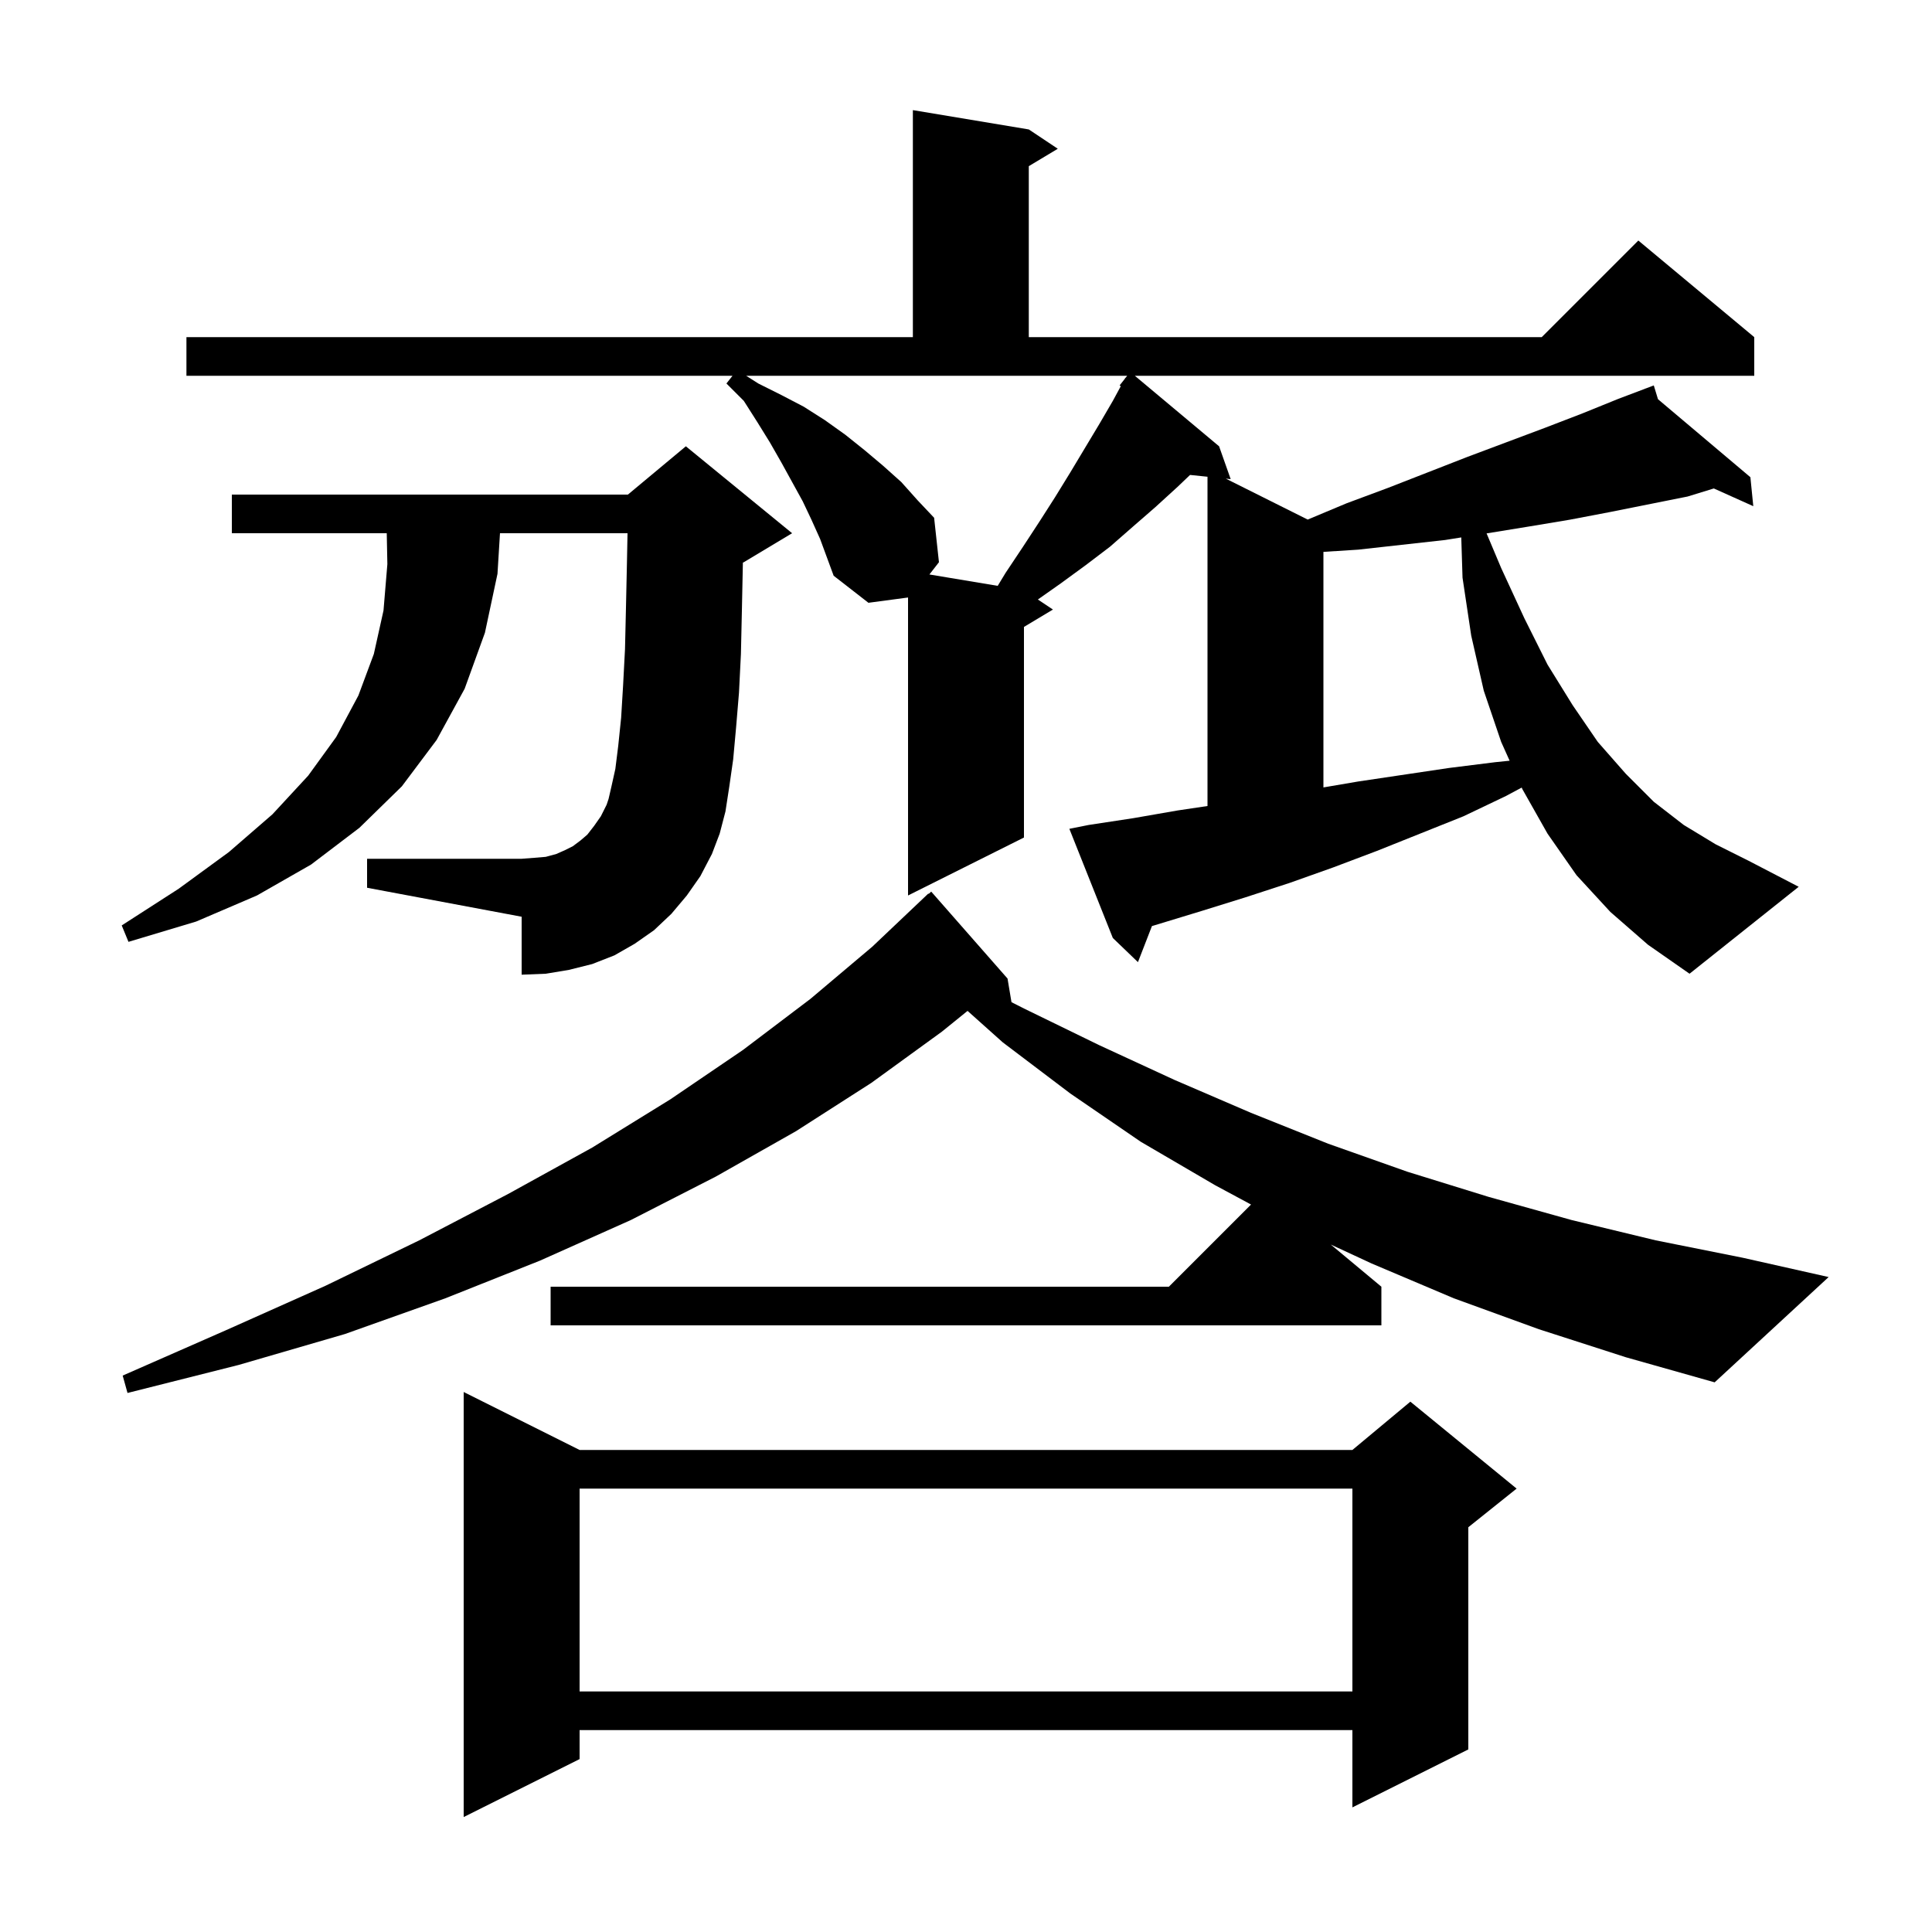 <svg xmlns="http://www.w3.org/2000/svg" xmlns:xlink="http://www.w3.org/1999/xlink" version="1.1" baseProfile="full" viewBox="0 0 200 200" width="200" height="200"><g fill="currentColor"><path d="M 60.0 150.1 L 140.0 150.1 L 146.0 145.1 L 157.0 154.1 L 152.0 158.1 L 152.0 181.1 L 140.0 187.1 L 140.0 179.1 L 60.0 179.1 L 60.0 182.1 L 48.0 188.1 L 48.0 144.1 Z M 60.0 154.1 L 60.0 175.1 L 140.0 175.1 L 140.0 154.1 Z M 159.3 137.6 L 150.5 134.4 L 142.0 130.8 L 137.765 128.837 L 143.0 133.2 L 143.0 137.2 L 57.0 137.2 L 57.0 133.2 L 121.0 133.2 L 129.507 124.693 L 125.8 122.7 L 118.1 118.2 L 110.8 113.2 L 103.8 107.9 L 100.161 104.647 L 97.5 106.8 L 90.2 112.1 L 82.4 117.1 L 74.1 121.8 L 65.3 126.3 L 55.9 130.5 L 46.1 134.4 L 35.7 138.1 L 24.7 141.3 L 13.2 144.2 L 12.7 142.4 L 23.4 137.7 L 33.7 133.1 L 43.4 128.4 L 52.6 123.6 L 61.3 118.8 L 69.4 113.8 L 76.9 108.7 L 83.9 103.4 L 90.3 98.0 L 96.1 92.5 L 96.135 92.538 L 96.4 92.3 L 104.3 101.3 L 104.708 103.745 L 106.0 104.4 L 113.8 108.2 L 121.6 111.8 L 129.5 115.2 L 137.5 118.4 L 145.7 121.3 L 154.1 123.9 L 162.7 126.3 L 171.4 128.4 L 180.4 130.2 L 189.3 132.2 L 177.5 143.1 L 168.3 140.5 Z M 166.7 94.4 L 163.2 90.6 L 160.2 86.3 L 157.6 81.7 L 157.524 81.531 L 155.9 82.4 L 151.5 84.5 L 142.5 88.1 L 138.0 89.8 L 133.5 91.4 L 128.9 92.9 L 124.4 94.3 L 119.248 95.868 L 117.8 99.6 L 115.2 97.1 L 110.7 85.8 L 112.7 85.4 L 117.3 84.7 L 121.9 83.9 L 125.0 83.438 L 125.0 49.352 L 123.194 49.165 L 121.9 50.4 L 119.6 52.5 L 117.3 54.5 L 114.9 56.6 L 112.4 58.5 L 109.8 60.4 L 107.441 62.06 L 109.0 63.1 L 106.0 64.9 L 106.0 86.7 L 94.0 92.7 L 94.0 61.853 L 89.9 62.4 L 86.3 59.6 L 84.9 55.8 L 84.0 53.8 L 83.1 51.9 L 80.9 47.9 L 79.7 45.8 L 78.4 43.7 L 77.0 41.5 L 75.2 39.7 L 75.829 38.9 L 19.3 38.9 L 19.3 34.9 L 94.5 34.9 L 94.5 11.4 L 106.5 13.4 L 109.5 15.4 L 106.5 17.2 L 106.5 34.9 L 159.6 34.9 L 169.6 24.9 L 181.6 34.9 L 181.6 38.9 L 117.478 38.9 L 126.2 46.2 L 127.4 49.6 L 126.896 49.548 L 135.372 53.786 L 139.4 52.1 L 143.7 50.5 L 151.9 47.3 L 159.9 44.3 L 163.8 42.8 L 167.5 41.3 L 170.314 40.235 L 170.3 40.2 L 170.333 40.228 L 171.2 39.9 L 171.634 41.326 L 181.2 49.4 L 181.5 52.4 L 177.415 50.565 L 174.7 51.4 L 166.7 53.0 L 162.5 53.8 L 158.3 54.5 L 154.0 55.2 L 153.891 55.217 L 155.4 58.8 L 157.8 64.0 L 160.2 68.8 L 162.8 73.0 L 165.4 76.8 L 168.3 80.1 L 171.2 83.0 L 174.3 85.4 L 177.6 87.4 L 181.0 89.1 L 186.2 91.8 L 174.9 100.8 L 170.6 97.8 Z M 71.1 92.7 L 69.5 94.6 L 67.7 96.3 L 65.7 97.7 L 63.6 98.9 L 61.3 99.8 L 58.9 100.4 L 56.5 100.8 L 54.0 100.9 L 54.0 94.9 L 38.0 91.9 L 38.0 88.9 L 54.0 88.9 L 55.3 88.8 L 56.5 88.7 L 57.6 88.4 L 58.5 88.0 L 59.3 87.6 L 60.1 87.0 L 60.8 86.4 L 61.5 85.5 L 62.2 84.5 L 62.8 83.3 L 63.0 82.7 L 63.3 81.4 L 63.7 79.6 L 64.0 77.2 L 64.3 74.3 L 64.5 71.0 L 64.7 67.2 L 64.8 62.9 L 64.9 58.3 L 64.961 55.2 L 51.758 55.2 L 51.5 59.4 L 50.2 65.5 L 48.1 71.3 L 45.2 76.6 L 41.6 81.4 L 37.2 85.7 L 32.2 89.5 L 26.6 92.7 L 20.3 95.4 L 13.3 97.5 L 12.6 95.8 L 18.5 92.0 L 23.7 88.2 L 28.2 84.3 L 31.9 80.3 L 34.8 76.3 L 37.1 72.0 L 38.7 67.7 L 39.7 63.2 L 40.1 58.4 L 40.036 55.2 L 24.0 55.2 L 24.0 51.2 L 65.0 51.2 L 71.0 46.2 L 82.0 55.2 L 77.0 58.2 L 76.903 58.24 L 76.9 58.4 L 76.8 63.2 L 76.7 67.7 L 76.5 71.7 L 76.2 75.3 L 75.9 78.6 L 75.5 81.4 L 75.1 84.0 L 74.5 86.3 L 73.7 88.4 L 72.5 90.7 Z M 149.6 55.9 L 140.6 56.9 L 137.0 57.13 L 137.0 81.513 L 140.6 80.9 L 150.0 79.5 L 154.8 78.9 L 156.275 78.749 L 155.4 76.8 L 153.6 71.5 L 152.3 65.8 L 151.4 59.8 L 151.27 55.634 Z M 78.5 39.7 L 80.9 40.9 L 83.2 42.1 L 85.4 43.5 L 87.5 45.0 L 89.5 46.6 L 91.4 48.2 L 93.3 49.9 L 95.0 51.8 L 96.7 53.6 L 97.2 58.2 L 96.213 59.469 L 103.282 60.647 L 104.1 59.3 L 105.9 56.6 L 107.6 54.0 L 109.2 51.5 L 110.8 48.9 L 113.8 43.9 L 115.2 41.5 L 116.025 39.977 L 115.9 39.9 L 116.437 39.217 L 116.5 39.1 L 116.518 39.113 L 116.686 38.9 L 77.243 38.9 Z "/></g></svg>